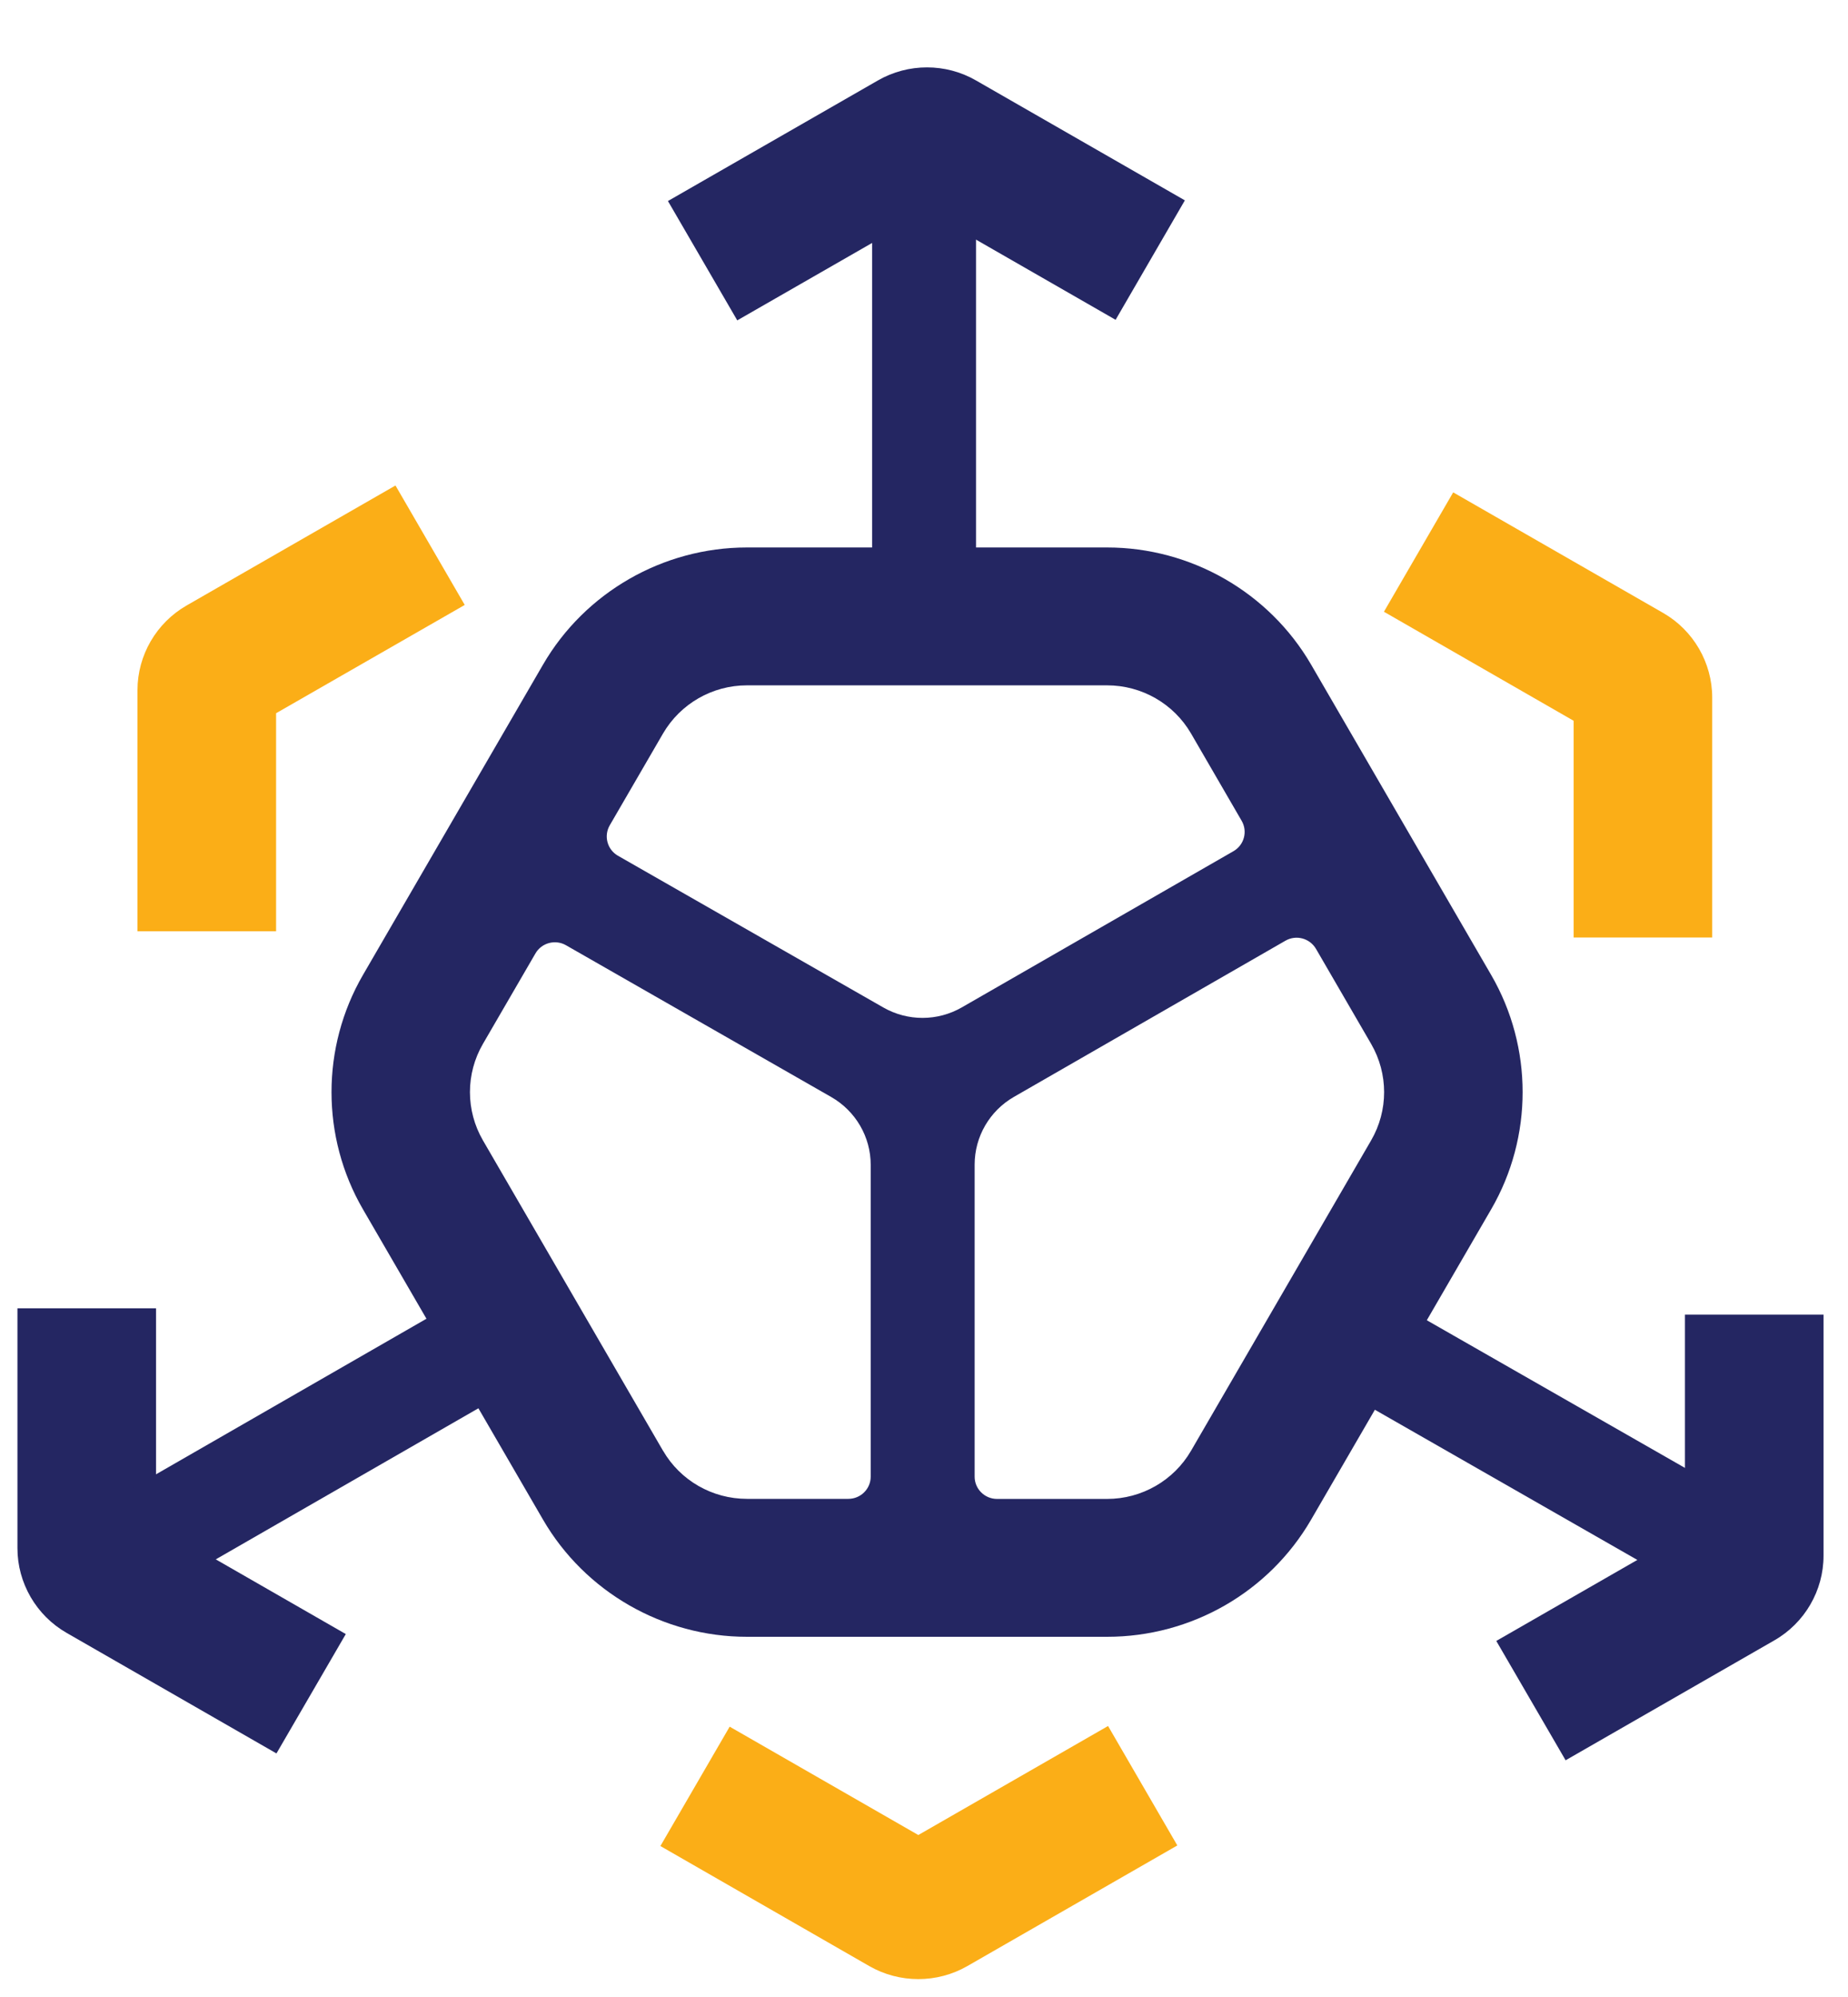 <svg width="25" height="27" viewBox="0 0 25 27" fill="none" xmlns="http://www.w3.org/2000/svg">
<path d="M9.974 4.332L9.036 2.718L11.876 1.088C12.286 0.852 12.795 0.852 13.204 1.088L16.029 2.709L15.092 4.324L12.54 2.859L9.973 4.332H9.974Z" fill="#242662"/>
<path d="M3.735 12.591H1.86V9.33C1.86 8.859 2.115 8.421 2.525 8.186L5.35 6.564L6.287 8.179L3.735 9.643V12.591H3.735Z" fill="#FBAE17"/>
<path d="M12.423 26.758C12.193 26.758 11.963 26.699 11.758 26.581L8.934 24.959L9.871 23.345L12.423 24.81L14.99 23.336L15.927 24.951L13.088 26.581C12.883 26.699 12.653 26.758 12.423 26.758H12.423Z" fill="#FBAE17"/>
<path d="M23.163 12.675H21.288V9.745L18.722 8.271L19.659 6.657L22.499 8.287C22.909 8.522 23.163 8.961 23.163 9.431V12.675V12.675Z" fill="#FBAE17"/>
<path d="M3.74 23.707L0.901 22.077C0.491 21.842 0.236 21.403 0.236 20.933V17.689H2.111V20.619L4.678 22.093L3.74 23.707Z" fill="#242662"/>
<path d="M21.18 23.8L20.242 22.186L22.794 20.721V17.774H24.669V21.034C24.669 21.505 24.414 21.943 24.004 22.178L21.179 23.8H21.18Z" fill="#242662"/>
<path d="M6.412 17.46L1.803 20.11L2.507 21.32L7.116 18.67L6.412 17.46Z" fill="#242662"/>
<path d="M13.204 2.161H11.798V8.482H13.204V2.161Z" fill="#242662"/>
<path d="M18.471 17.375L17.77 18.586L23.401 21.806L24.102 20.594L18.471 17.375Z" fill="#242662"/>
<path d="M20.173 13.182L17.737 8.986C17.169 8.009 16.112 7.402 14.977 7.402H10.105C8.97 7.402 7.913 8.009 7.346 8.986L4.91 13.182C4.343 14.159 4.343 15.373 4.91 16.35L7.346 20.546C7.913 21.523 8.97 22.13 10.105 22.13H14.977C16.116 22.13 17.168 21.526 17.737 20.546L20.173 16.35C20.74 15.373 20.74 14.159 20.173 13.182ZM10.105 9.266H14.977C15.446 9.266 15.879 9.515 16.113 9.918L16.797 11.097C16.881 11.241 16.831 11.425 16.687 11.508L13.012 13.62C12.684 13.809 12.279 13.81 11.949 13.621L8.36 11.57C8.215 11.487 8.165 11.303 8.249 11.158L8.969 9.918C9.204 9.515 9.636 9.266 10.105 9.266V9.266ZM8.969 19.614L6.533 15.418C6.299 15.014 6.299 14.517 6.533 14.114L7.244 12.89C7.327 12.747 7.512 12.697 7.657 12.78L11.245 14.832C11.575 15.021 11.779 15.37 11.779 15.749V19.964C11.779 20.13 11.644 20.265 11.476 20.265H10.105C9.636 20.265 9.203 20.017 8.969 19.613L8.969 19.614ZM18.549 15.418L16.113 19.614C15.879 20.017 15.446 20.266 14.977 20.266H13.488C13.321 20.266 13.185 20.131 13.185 19.965V15.746C13.185 15.368 13.388 15.019 13.717 14.83L17.389 12.719C17.534 12.635 17.719 12.685 17.803 12.829L18.549 14.114C18.783 14.518 18.783 15.015 18.549 15.418H18.549Z" fill="#242662"/>
</svg>
